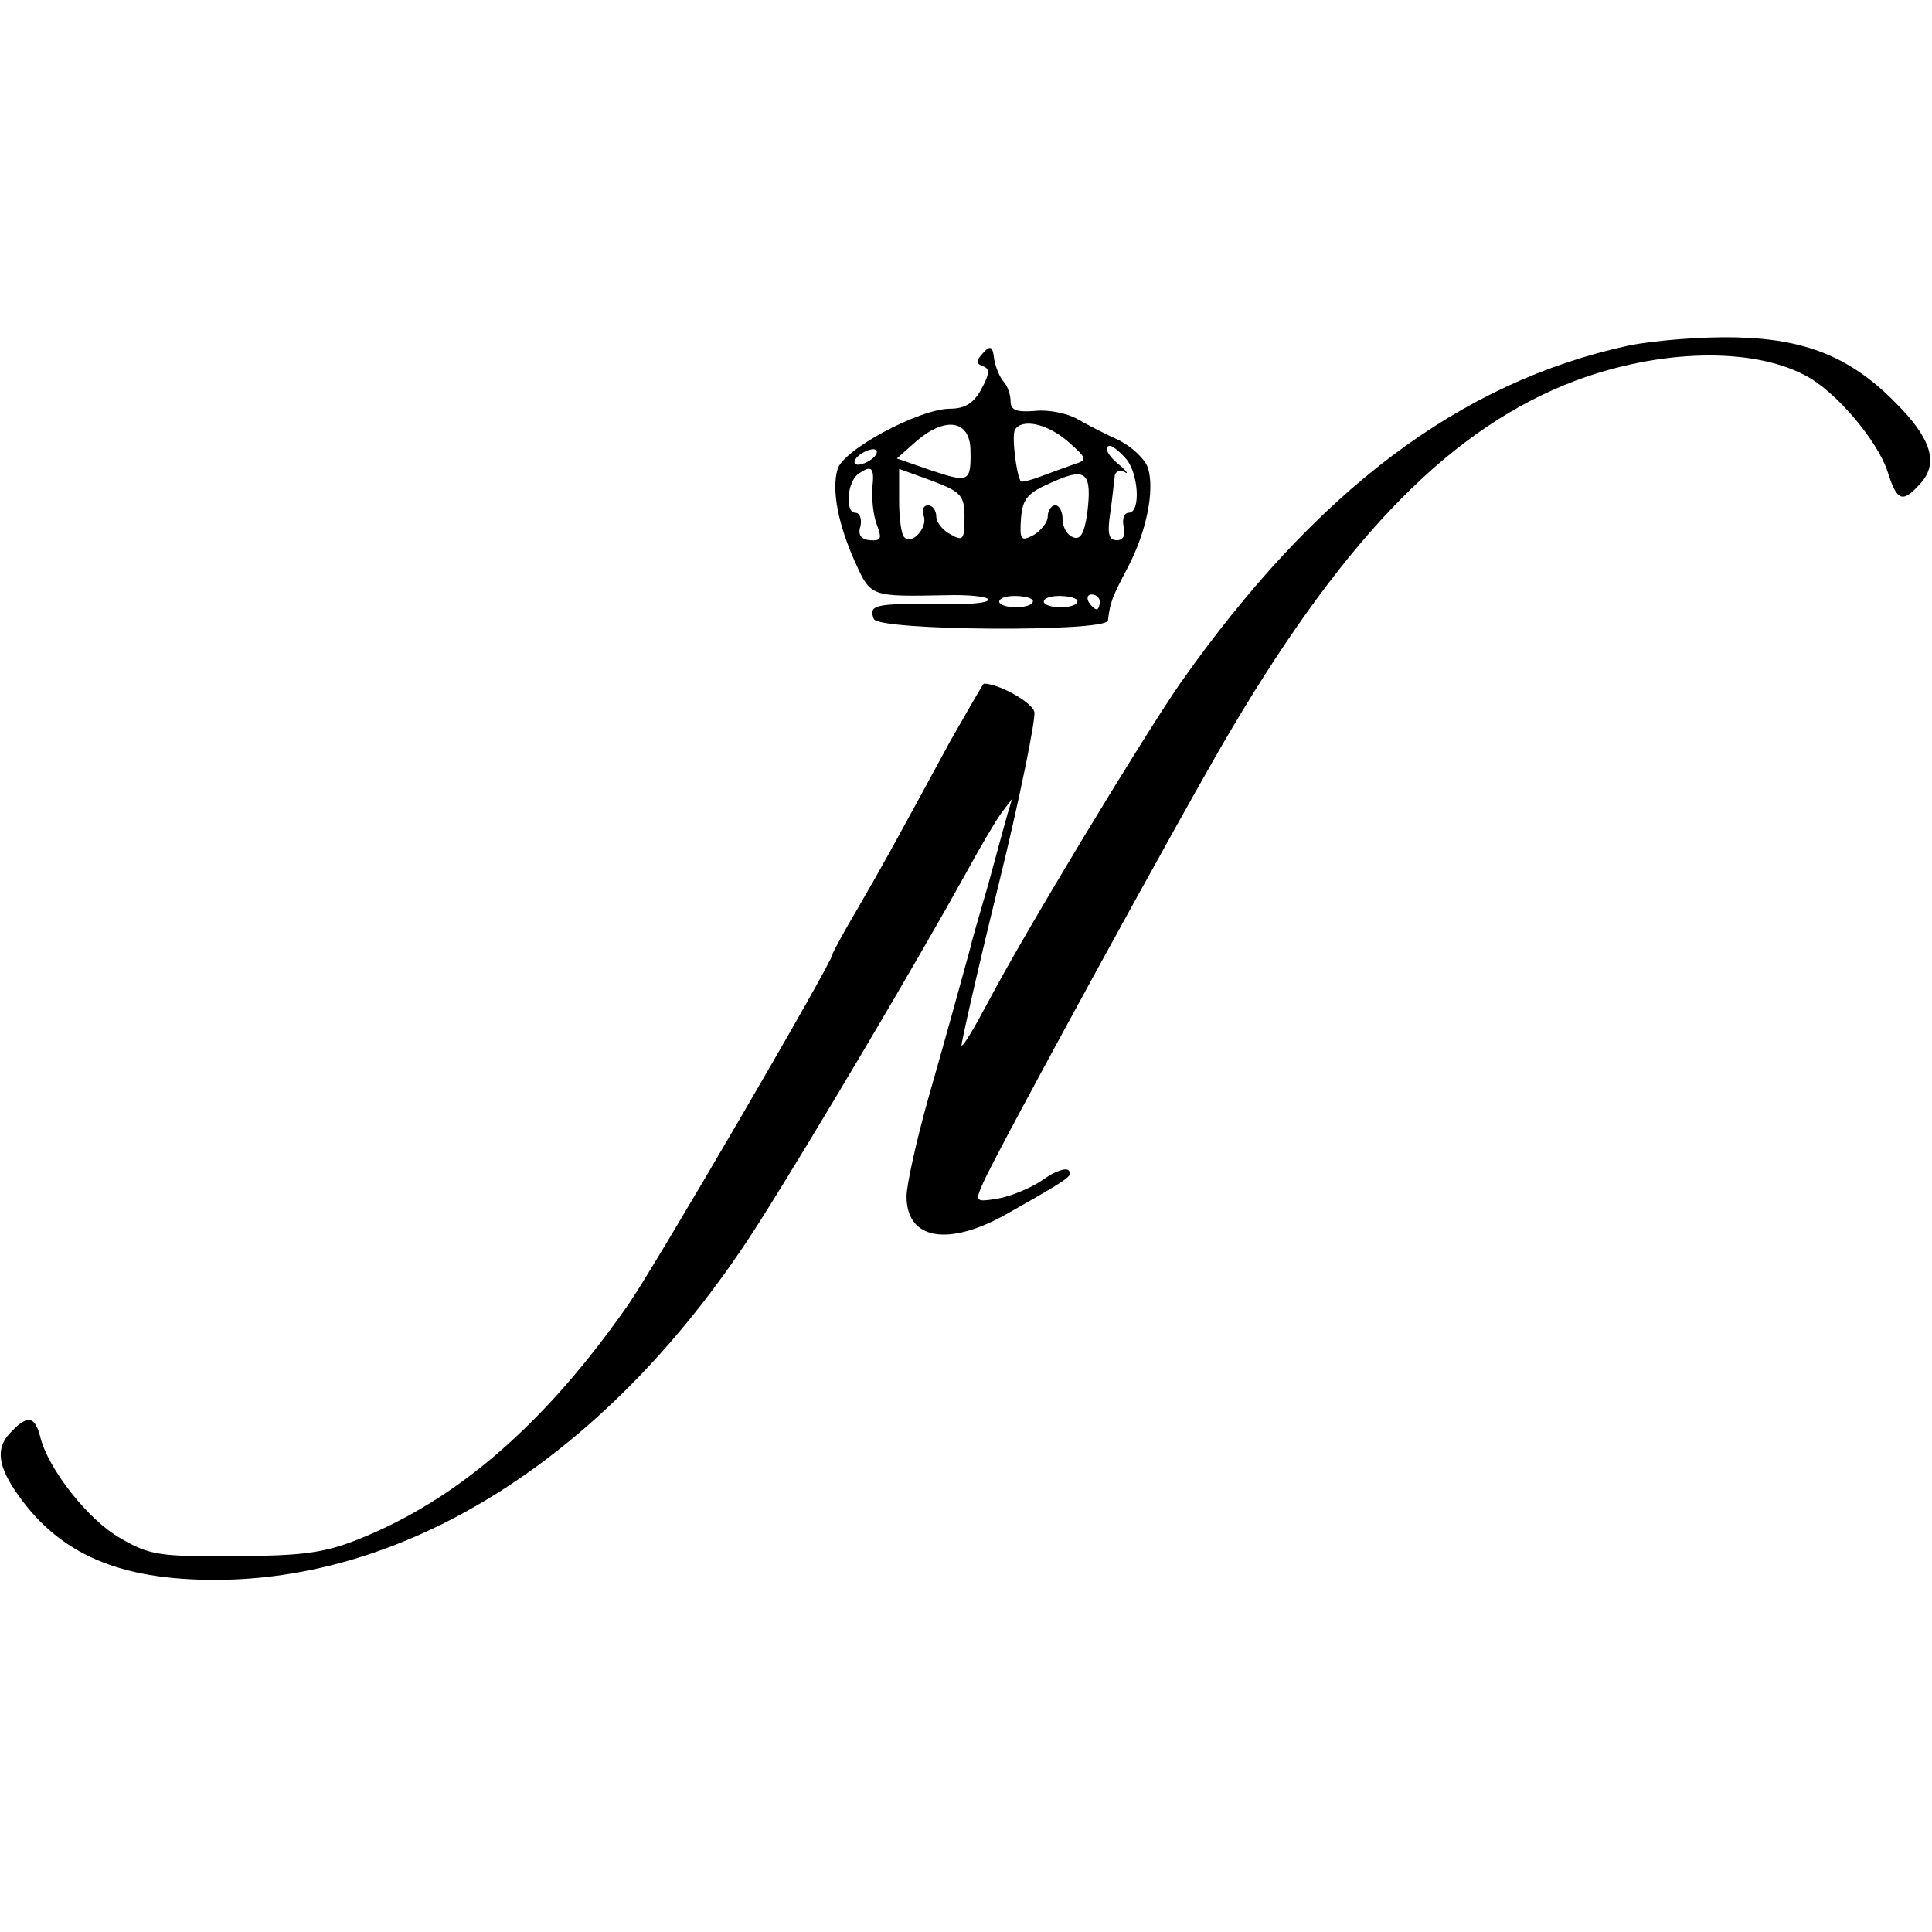 <svg version="1" xmlns="http://www.w3.org/2000/svg" width="346.667" height="346.667" viewBox="0 0 260 260"><path d="M219.2 46.5C196.5 51.4 177.1 66 158.8 92c-5.1 7.4-20.8 33.3-25.8 42.8-1.8 3.4-3.4 6.1-3.6 5.9-.1-.1 2.1-9.9 5-21.7 2.9-11.8 5-22.3 4.8-23.2-.3-1.3-4.8-3.8-6.8-3.8-.1 0-2.1 3.5-4.5 7.7-8.3 15.3-9.2 16.9-12.5 22.6-1.9 3.2-3.4 6-3.4 6.2 0 1-23.8 41.8-27.4 47-11.2 16.1-23.1 26.4-36.5 31.7-4.5 1.8-7.7 2.2-16.6 2.2-9.9.1-11.4-.1-15.3-2.4-4.3-2.4-9.8-9.4-10.8-13.7-.7-2.7-1.7-2.9-3.8-.7-2.1 2-2 4.3.3 7.8 5.5 8.3 13.3 12 25.9 12.2 27.4.5 54.9-17.3 74.5-48.3 7.4-11.7 21.4-35.4 27.7-46.8 1.8-3.3 3.9-6.9 4.7-8l1.5-2-.6 2c-.3 1.1-1.5 5.4-2.6 9.5-1.2 4.1-2.3 7.9-2.4 8.5-.9 3.3-3.1 11.3-5.7 20.4-1.6 5.7-2.9 11.6-2.9 13.1 0 5.9 5.7 6.8 13.6 2.3 8.3-4.7 8.9-5.1 8.2-5.8-.4-.4-2 .2-3.5 1.3-1.6 1.1-4.3 2.2-6 2.5-3.1.5-3.1.4-2-2.1 1.8-4.2 27.8-51.7 33.5-61.2 15.6-26.3 29.8-40.6 46.3-46.8 11.3-4.2 23.6-4.5 30.8-.7 4 2 9.7 8.7 11.1 12.9 1.3 4.1 2 4.4 4.5 1.6 2.4-2.7 1.4-6-3.4-10.8-6.1-6.2-12.2-8.6-21.6-8.8-4.4-.1-10.8.4-14.3 1.1z"/><path d="M132.3 47.5c-1 1.1-1 1.4 0 1.8.9.3.9 1-.2 3-1 1.9-2.2 2.7-4.2 2.7-4.2 0-14.6 5.6-15.2 8.2-.8 2.8.1 7.4 2.4 12.5 2.1 4.6 2 4.6 12.2 4.4 3.1-.1 5.7.2 5.7.6 0 .5-3.3.7-7.2.6-7.9-.1-9 .1-8.2 2 .6 1.6 31.3 1.8 31.5.2.3-2.5.6-3.2 2.6-7 2.6-4.9 3.7-10.5 2.8-13.5-.4-1.2-2.1-2.8-3.8-3.7-1.8-.8-4.3-2.1-5.7-2.9-1.4-.8-4-1.3-5.7-1.1-2.5.2-3.3-.1-3.3-1.3 0-.9-.4-2-.9-2.6-.5-.5-1.1-1.9-1.3-3-.2-1.8-.5-2-1.5-.9zm-1.7 13c.1 4.4-.2 4.5-5.3 2.8l-4.6-1.6 2.7-2.4c3.9-3.3 7.1-2.7 7.2 1.2zm13.1-1.1c2.6 2.3 2.7 2.5.8 3.1-1.1.4-3.1 1.1-4.4 1.6-1.3.5-2.5.8-2.7.7-.6-.7-1.3-6.2-.8-7 1-1.5 4.3-.8 7.1 1.6zM117 62c-.8.5-1.7.7-1.9.4-.3-.3.1-.9.9-1.4.8-.5 1.7-.7 1.9-.4.3.3-.1.9-.9 1.4zm34.4-.4c1.8 1.8 2.2 7.4.5 7.4-.6 0-.9.8-.7 1.8.3 1.2 0 1.9-.9 1.9-1.1 0-1.3-.9-.9-3.6.3-2 .5-4.2.6-4.9 0-.7.6-1 1.3-.7.6.4.4 0-.5-.8-1.7-1.3-2.4-2.7-1.4-2.7.3 0 1.2.7 2 1.6zm-34 4c-.1 1.5.1 3.7.6 5 .7 1.9.6 2.2-.9 2.1-1.2-.1-1.7-.7-1.3-1.9.2-1-.1-1.8-.7-1.8-1.4 0-1.1-4.2.4-5.2 1.8-1.3 2.2-.9 1.9 1.8zm12.4 4.1c0 2.9-.2 3.2-1.9 2.2-1-.5-1.9-1.6-1.9-2.4 0-.8-.5-1.5-1.1-1.5-.6 0-.9.6-.6 1.4.6 1.6-1.6 4-2.6 2.9-.4-.3-.7-2.6-.7-4.9v-4.3l4.4 1.6c4 1.5 4.4 2 4.4 5zm16.5-.5c-.4 2.6-.9 3.5-1.9 3.1-.8-.3-1.4-1.4-1.4-2.4s-.4-1.9-1-1.9c-.5 0-1 .7-1 1.5s-.9 1.9-1.9 2.5c-1.7.9-1.9.7-1.7-2.2.2-2.7.9-3.5 4.2-4.9 4.6-2.1 5.4-1.3 4.7 4.3zM139 80.9c0 1-3.9 1.1-4.5.2-.2-.5.7-.9 2-.9 1.4 0 2.5.3 2.5.7zm6 0c0 1-3.9 1.1-4.5.2-.2-.5.7-.9 2-.9 1.4 0 2.5.3 2.5.7zm3 .1c0 .5-.2 1-.4 1-.3 0-.8-.5-1.1-1-.3-.6-.1-1 .4-1 .6 0 1.1.4 1.1 1z"/></svg>